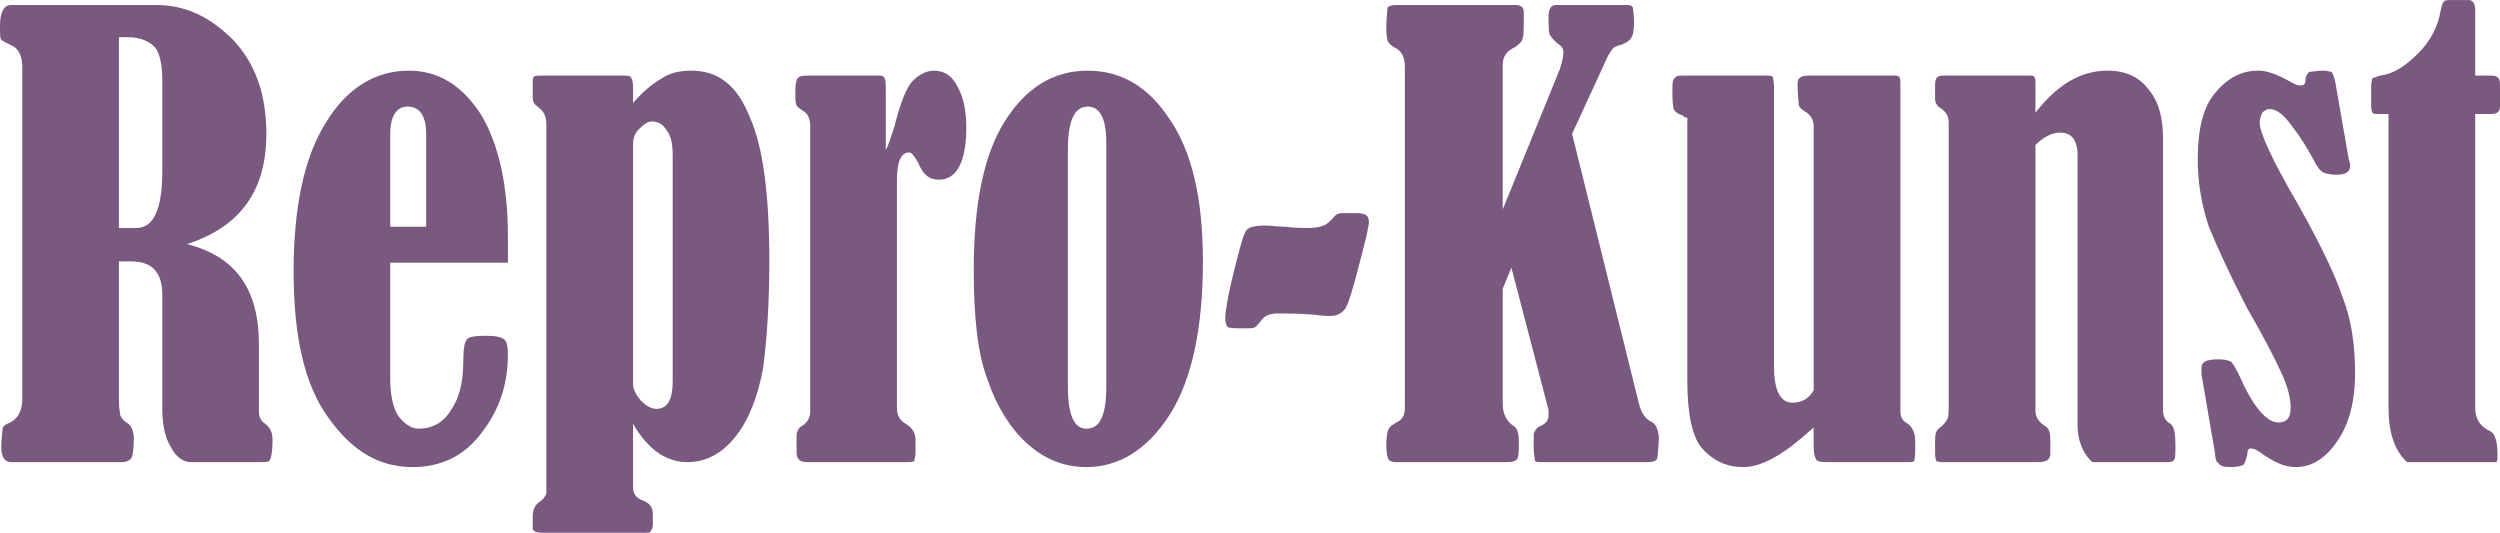 <svg xmlns="http://www.w3.org/2000/svg" xml:space="preserve" width="122px" height="26px" version="1.1" style="shape-rendering:geometricPrecision; text-rendering:geometricPrecision; image-rendering:optimizeQuality; fill-rule:evenodd; clip-rule:evenodd" viewBox="0 0 20.18 4.3">
 <defs>
  <style type="text/css">
   <![CDATA[
    .fil0 {fill:#7A5980;fill-rule:nonzero}
   ]]>
  </style>
 </defs>
 <g>
  <path class="fil0" d="M0.96 2.11l0 1.13c0,0.06 0.01,0.09 0.01,0.11 0.01,0.02 0.02,0.04 0.05,0.06 0.04,0.02 0.06,0.07 0.06,0.13 0,0.09 -0.01,0.14 -0.02,0.16 -0.02,0.02 -0.04,0.03 -0.08,0.03l-0.89 0c-0.05,0 -0.08,-0.04 -0.08,-0.12 0,-0.07 0.01,-0.12 0.01,-0.14 0,-0.03 0.02,-0.04 0.04,-0.05 0.08,-0.03 0.12,-0.1 0.12,-0.2l0 -2.68c0,-0.1 -0.04,-0.16 -0.1,-0.18 -0.04,-0.02 -0.06,-0.03 -0.07,-0.04 -0.01,-0.01 -0.01,-0.05 -0.01,-0.11 0,-0.11 0.03,-0.17 0.09,-0.17l1.17 0c0.23,0 0.43,0.09 0.62,0.28 0.18,0.19 0.27,0.44 0.27,0.76 0,0.46 -0.21,0.75 -0.64,0.89 0.39,0.1 0.58,0.36 0.58,0.81l0 0.54c0,0.05 0.02,0.08 0.05,0.1 0.04,0.03 0.06,0.07 0.06,0.13 0,0.09 -0.01,0.14 -0.02,0.16 -0.01,0.02 -0.03,0.02 -0.08,0.02l-0.56 0c-0.06,0 -0.12,-0.04 -0.16,-0.12 -0.05,-0.08 -0.07,-0.19 -0.07,-0.31l0 -0.92c0,-0.18 -0.08,-0.27 -0.25,-0.27l-0.1 0zm0 -1.81l0 1.54 0.14 0c0.14,0 0.21,-0.15 0.21,-0.46l0 -0.73c0,-0.13 -0.02,-0.22 -0.06,-0.27 -0.05,-0.05 -0.12,-0.08 -0.22,-0.08l-0.07 0z"/>
  <path id="_1" class="fil0" d="M3.15 2.12l0 0.94c0,0.12 0.02,0.22 0.06,0.29 0.05,0.07 0.11,0.11 0.17,0.11 0.11,0 0.2,-0.05 0.26,-0.15 0.07,-0.1 0.1,-0.23 0.1,-0.41 0,-0.09 0.01,-0.14 0.03,-0.16 0.01,-0.02 0.06,-0.03 0.15,-0.03 0.08,0 0.13,0.01 0.15,0.03 0.02,0.01 0.03,0.06 0.03,0.12 0,0.24 -0.07,0.45 -0.21,0.63 -0.14,0.19 -0.33,0.28 -0.56,0.28 -0.27,0 -0.49,-0.13 -0.68,-0.4 -0.19,-0.26 -0.28,-0.65 -0.28,-1.18 0,-0.53 0.09,-0.93 0.26,-1.2 0.17,-0.28 0.4,-0.42 0.67,-0.42 0.24,0 0.43,0.12 0.58,0.35 0.14,0.23 0.22,0.56 0.22,0.99l0 0.21 -0.95 0zm0.29 -0.29l0 -0.75c0,-0.14 -0.05,-0.22 -0.15,-0.22 -0.09,0 -0.14,0.08 -0.14,0.22l0 0.75 0.29 0z"/>
  <path id="_2" class="fil0" d="M5.11 0.83c0.08,-0.09 0.15,-0.15 0.22,-0.19 0.07,-0.05 0.15,-0.07 0.25,-0.07 0.22,0 0.37,0.12 0.47,0.37 0.11,0.24 0.16,0.63 0.16,1.17 0,0.35 -0.02,0.63 -0.05,0.86 -0.04,0.22 -0.11,0.41 -0.22,0.55 -0.11,0.14 -0.24,0.21 -0.39,0.21 -0.17,0 -0.32,-0.1 -0.44,-0.31l0 0.51c0,0.05 0.02,0.09 0.08,0.11 0.05,0.02 0.08,0.05 0.08,0.11l0 0.08c0,0.03 -0.01,0.05 -0.02,0.06 0,0.01 -0.02,0.01 -0.05,0.01l-0.82 0c-0.05,0 -0.08,-0.01 -0.08,-0.04l0 -0.09c0,-0.06 0.02,-0.1 0.07,-0.13 0.02,-0.02 0.04,-0.04 0.04,-0.07l0 -2.97c0,-0.06 -0.02,-0.1 -0.06,-0.13 -0.02,-0.02 -0.04,-0.03 -0.04,-0.04 -0.01,-0.01 -0.01,-0.04 -0.01,-0.07l0 -0.07c0,-0.04 0,-0.07 0.01,-0.07 0.01,-0.01 0.03,-0.01 0.06,-0.01l0.65 0c0.04,0 0.06,0 0.07,0.01 0.01,0.01 0.02,0.04 0.02,0.08l0 0.13zm0.32 0.43c0,-0.09 -0.01,-0.16 -0.05,-0.21 -0.03,-0.05 -0.07,-0.07 -0.12,-0.07 -0.03,0 -0.06,0.02 -0.1,0.06 -0.04,0.04 -0.05,0.08 -0.05,0.13l0 1.93c0,0.04 0.02,0.08 0.06,0.13 0.04,0.04 0.08,0.07 0.13,0.07 0.09,0 0.13,-0.08 0.13,-0.22l0 -1.82z"/>
  <path id="_3" class="fil0" d="M7.15 1.21c0.02,-0.03 0.04,-0.1 0.07,-0.19 0.05,-0.2 0.1,-0.32 0.15,-0.37 0.05,-0.05 0.11,-0.08 0.17,-0.08 0.09,0 0.15,0.05 0.19,0.13 0.05,0.09 0.07,0.2 0.07,0.33 0,0.28 -0.08,0.42 -0.22,0.42 -0.08,0 -0.13,-0.04 -0.17,-0.14 -0.03,-0.05 -0.05,-0.08 -0.07,-0.08 -0.07,0 -0.1,0.08 -0.1,0.23l0 1.83c0,0.06 0.02,0.1 0.07,0.13 0.05,0.03 0.08,0.07 0.08,0.13l0 0.1c0,0.04 -0.01,0.06 -0.01,0.07 -0.01,0.01 -0.03,0.01 -0.07,0.01l-0.79 0c-0.06,0 -0.09,-0.02 -0.09,-0.08l0 -0.13c0,-0.04 0.02,-0.07 0.04,-0.08 0.05,-0.03 0.07,-0.07 0.07,-0.12l0 -2.31c0,-0.05 -0.02,-0.09 -0.05,-0.11 -0.03,-0.02 -0.06,-0.04 -0.06,-0.05 -0.01,-0.02 -0.01,-0.06 -0.01,-0.12 0,-0.06 0.01,-0.09 0.02,-0.1 0.02,-0.02 0.04,-0.02 0.08,-0.02l0.57 0c0.02,0 0.04,0 0.05,0.02 0.01,0.02 0.01,0.05 0.01,0.12l0 0.46z"/>
  <path id="_4" class="fil0" d="M8.78 0.57c0.27,0 0.49,0.13 0.66,0.39 0.18,0.26 0.27,0.64 0.27,1.15 0,0.54 -0.09,0.96 -0.27,1.24 -0.18,0.28 -0.41,0.42 -0.67,0.42 -0.19,0 -0.35,-0.07 -0.49,-0.2 -0.13,-0.12 -0.24,-0.3 -0.31,-0.51 -0.08,-0.21 -0.11,-0.51 -0.11,-0.88 0,-0.53 0.08,-0.93 0.25,-1.2 0.17,-0.27 0.39,-0.41 0.67,-0.41zm0.15 0.58c0,-0.19 -0.05,-0.29 -0.15,-0.29 -0.11,0 -0.16,0.12 -0.16,0.35l0 1.91c0,0.23 0.05,0.34 0.15,0.34 0.11,0 0.16,-0.11 0.16,-0.34l0 -1.97z"/>
  <path id="_5" class="fil0" d="M10.83 1.72l0.12 0c0.07,0 0.1,0.02 0.1,0.07 0,0.04 -0.03,0.16 -0.08,0.35 -0.05,0.2 -0.09,0.32 -0.11,0.35 -0.03,0.04 -0.07,0.06 -0.12,0.06 -0.02,0 -0.07,0 -0.13,-0.01 -0.13,-0.01 -0.23,-0.01 -0.3,-0.01 -0.06,0 -0.11,0.02 -0.14,0.07 -0.02,0.02 -0.03,0.04 -0.04,0.04 -0.01,0.01 -0.04,0.01 -0.08,0.01 -0.07,0 -0.12,0 -0.14,-0.01 -0.01,-0.01 -0.02,-0.04 -0.02,-0.07 0,-0.05 0.02,-0.18 0.07,-0.38 0.05,-0.2 0.08,-0.31 0.1,-0.33 0.02,-0.03 0.08,-0.04 0.16,-0.04 0.04,0 0.09,0.01 0.16,0.01 0.07,0.01 0.13,0.01 0.18,0.01 0.06,0 0.1,-0.01 0.12,-0.02 0.02,0 0.05,-0.03 0.08,-0.06 0.02,-0.03 0.05,-0.04 0.07,-0.04z"/>
  <path id="_6" class="fil0" d="M12.69 1.08l0.54 2.18c0.02,0.08 0.06,0.13 0.11,0.15 0.03,0.02 0.05,0.07 0.05,0.13 0,0.01 0,0.05 -0.01,0.14 0,0.04 -0.03,0.05 -0.09,0.05l-0.83 0c-0.04,0 -0.06,0 -0.07,-0.01 0,-0.02 -0.01,-0.05 -0.01,-0.1 0,-0.01 0,-0.05 0,-0.12 0.01,-0.03 0.03,-0.05 0.05,-0.06 0.05,-0.02 0.07,-0.05 0.07,-0.09 0,-0.01 0,-0.02 0,-0.04l-0.3 -1.15 -0.07 0.17 0 0.93c0,0.08 0.03,0.14 0.09,0.18 0.03,0.02 0.04,0.06 0.04,0.12 0,0.07 0,0.11 -0.01,0.14 -0.01,0.02 -0.04,0.03 -0.09,0.03l-0.88 0c-0.03,0 -0.05,0 -0.07,-0.02 -0.01,-0.01 -0.02,-0.05 -0.02,-0.12 0,-0.07 0.01,-0.11 0.02,-0.13 0.01,-0.02 0.03,-0.03 0.06,-0.05 0.05,-0.02 0.07,-0.06 0.07,-0.12l0 -2.75c0,-0.07 -0.02,-0.12 -0.07,-0.15 -0.04,-0.02 -0.06,-0.04 -0.07,-0.06 0,-0.01 -0.01,-0.04 -0.01,-0.09 0,-0.1 0.01,-0.16 0.01,-0.18 0.01,-0.01 0.03,-0.02 0.07,-0.02l0.96 0c0.05,0 0.07,0.02 0.07,0.06 0,0.12 0,0.19 -0.01,0.21 0,0.02 -0.02,0.04 -0.06,0.07 -0.07,0.03 -0.1,0.08 -0.1,0.14l0 1.17 0.46 -1.13c0.02,-0.06 0.03,-0.11 0.03,-0.14 0,-0.02 -0.01,-0.05 -0.05,-0.07 -0.03,-0.03 -0.05,-0.05 -0.06,-0.07 -0.01,-0.02 -0.01,-0.07 -0.01,-0.15 0,-0.06 0.02,-0.09 0.06,-0.09l0.56 0c0.03,0 0.05,0 0.06,0.02 0,0.01 0.01,0.05 0.01,0.12 0,0.06 -0.01,0.11 -0.02,0.12 -0.01,0.02 -0.03,0.04 -0.08,0.06 -0.04,0.01 -0.06,0.02 -0.07,0.03 -0.01,0.01 -0.02,0.03 -0.04,0.06l-0.29 0.63z"/>
  <path id="_7" class="fil0" d="M13.62 0.95c-0.02,0 -0.03,-0.01 -0.04,-0.02 -0.04,-0.01 -0.06,-0.03 -0.07,-0.05 0,-0.01 -0.01,-0.04 -0.01,-0.1 0,-0.02 0,-0.05 0,-0.06 0,-0.05 0,-0.08 0.02,-0.09 0.01,-0.02 0.03,-0.02 0.08,-0.02l0.65 0c0.03,0 0.05,0 0.06,0.01 0,0.01 0.01,0.04 0.01,0.08l0 2.26c0,0.19 0.05,0.29 0.15,0.29 0.07,0 0.13,-0.03 0.17,-0.1l0 -2.13c0,-0.05 -0.02,-0.09 -0.07,-0.12 -0.03,-0.02 -0.04,-0.03 -0.05,-0.05 0,-0.02 -0.01,-0.08 -0.01,-0.18 0,-0.04 0.03,-0.06 0.08,-0.06l0.69 0c0.03,0 0.04,0 0.05,0.01 0.01,0.01 0.01,0.03 0.01,0.07l0 2.63c0,0.05 0.02,0.08 0.06,0.1 0.04,0.03 0.06,0.08 0.06,0.14 0,0.09 0,0.14 -0.01,0.16 0,0.01 -0.02,0.01 -0.06,0.01l-0.64 0c-0.04,0 -0.07,0 -0.09,-0.02 -0.01,-0.02 -0.02,-0.05 -0.02,-0.1l0 -0.06c0,-0.06 0,-0.1 0,-0.1 -0.23,0.21 -0.41,0.32 -0.57,0.32 -0.13,0 -0.24,-0.05 -0.33,-0.15 -0.08,-0.09 -0.12,-0.28 -0.12,-0.55l0 -2.12z"/>
  <path id="_8" class="fil0" d="M16.43 0.91c0.17,-0.22 0.36,-0.34 0.58,-0.34 0.15,0 0.26,0.05 0.34,0.16 0.08,0.1 0.11,0.23 0.11,0.39l0 2.19c0,0.05 0.02,0.09 0.06,0.11 0.03,0.02 0.04,0.08 0.04,0.17 0,0.07 0,0.11 -0.01,0.12 -0.01,0.02 -0.03,0.02 -0.07,0.02l-0.59 0c-0.08,-0.07 -0.12,-0.18 -0.12,-0.3l0 -2.18c0,-0.12 -0.05,-0.18 -0.14,-0.18 -0.06,0 -0.13,0.03 -0.2,0.1l0 2.14c0,0.06 0.03,0.1 0.08,0.13 0.03,0.02 0.04,0.05 0.04,0.1l0 0.12c0,0.05 -0.03,0.07 -0.1,0.07l-0.75 0c-0.03,0 -0.06,0 -0.07,-0.01 -0.01,-0.02 -0.01,-0.04 -0.01,-0.09l0 -0.08c0,-0.05 0.01,-0.08 0.04,-0.1 0.03,-0.02 0.05,-0.05 0.06,-0.07 0.01,-0.02 0.01,-0.07 0.01,-0.15l0 -2.24c0,-0.05 -0.02,-0.09 -0.07,-0.12 -0.02,-0.01 -0.04,-0.04 -0.04,-0.07l0 -0.12c0,-0.05 0.02,-0.07 0.06,-0.07l0.69 0c0.03,0 0.05,0 0.05,0.01 0.01,0.01 0.01,0.03 0.01,0.06l0 0.23z"/>
  <path id="_9" class="fil0" d="M18.85 0.66l0.11 0.63c0.01,0.02 0.01,0.04 0.01,0.05 0,0.05 -0.04,0.07 -0.11,0.07 -0.05,0 -0.09,-0.01 -0.11,-0.02 -0.03,-0.02 -0.05,-0.05 -0.08,-0.11 -0.04,-0.07 -0.09,-0.16 -0.16,-0.25 -0.07,-0.1 -0.13,-0.15 -0.19,-0.15 -0.02,0 -0.04,0.01 -0.06,0.03 -0.01,0.03 -0.02,0.05 -0.02,0.08 0,0.08 0.1,0.3 0.31,0.66 0.18,0.32 0.3,0.57 0.36,0.75 0.07,0.18 0.1,0.38 0.1,0.61 0,0.24 -0.05,0.42 -0.15,0.56 -0.09,0.13 -0.2,0.2 -0.33,0.2 -0.09,0 -0.17,-0.04 -0.26,-0.1 -0.05,-0.04 -0.08,-0.05 -0.1,-0.05 -0.02,0 -0.03,0.01 -0.03,0.05 -0.01,0.04 -0.02,0.07 -0.03,0.08 -0.01,0.01 -0.05,0.02 -0.11,0.02 -0.05,0 -0.08,-0.01 -0.09,-0.03 -0.02,-0.01 -0.03,-0.04 -0.03,-0.08l-0.11 -0.64c0,-0.03 0,-0.04 0,-0.05 0,-0.05 0.04,-0.07 0.14,-0.07 0.05,0 0.08,0.01 0.1,0.02 0.02,0.02 0.04,0.06 0.07,0.12 0.11,0.25 0.22,0.37 0.31,0.37 0.07,0 0.1,-0.04 0.1,-0.12 0,-0.07 -0.02,-0.16 -0.07,-0.27 -0.05,-0.11 -0.14,-0.29 -0.28,-0.53 -0.14,-0.27 -0.24,-0.49 -0.31,-0.66 -0.06,-0.18 -0.09,-0.36 -0.09,-0.54 0,-0.24 0.04,-0.42 0.14,-0.54 0.1,-0.12 0.21,-0.18 0.35,-0.18 0.07,0 0.15,0.03 0.24,0.08 0.05,0.03 0.08,0.04 0.1,0.04 0.02,0 0.04,-0.01 0.04,-0.04 0,-0.04 0.02,-0.06 0.03,-0.07 0.02,0 0.06,-0.01 0.11,-0.01 0.04,0 0.06,0.01 0.07,0.01 0.01,0.01 0.02,0.04 0.03,0.08z"/>
  <path id="_10" class="fil0" d="M19.28 0.92l-0.08 0c-0.03,0 -0.04,0 -0.05,-0.01 0,-0.01 -0.01,-0.02 -0.01,-0.05l0 -0.16c0,-0.04 0.01,-0.06 0.01,-0.07 0.01,0 0.03,-0.01 0.06,-0.02 0.1,-0.01 0.2,-0.07 0.31,-0.18 0.1,-0.1 0.16,-0.22 0.18,-0.34 0.01,-0.04 0.01,-0.06 0.03,-0.08 0.01,-0.01 0.03,-0.01 0.06,-0.01l0.14 0c0.03,0 0.05,0.03 0.05,0.08l0 0.53 0.13 0c0.05,0 0.07,0.02 0.07,0.07l0 0.17c0,0.05 -0.02,0.07 -0.07,0.07l-0.13 0 0 2.37c0,0.08 0.03,0.14 0.1,0.18 0.03,0.01 0.05,0.03 0.06,0.06 0.01,0.02 0.02,0.07 0.02,0.13 0,0.04 0,0.06 -0.01,0.07 0,0 -0.02,0 -0.05,0l-0.67 0c-0.1,-0.09 -0.15,-0.24 -0.15,-0.44l0 -2.37z"/>
 </g>
</svg>
